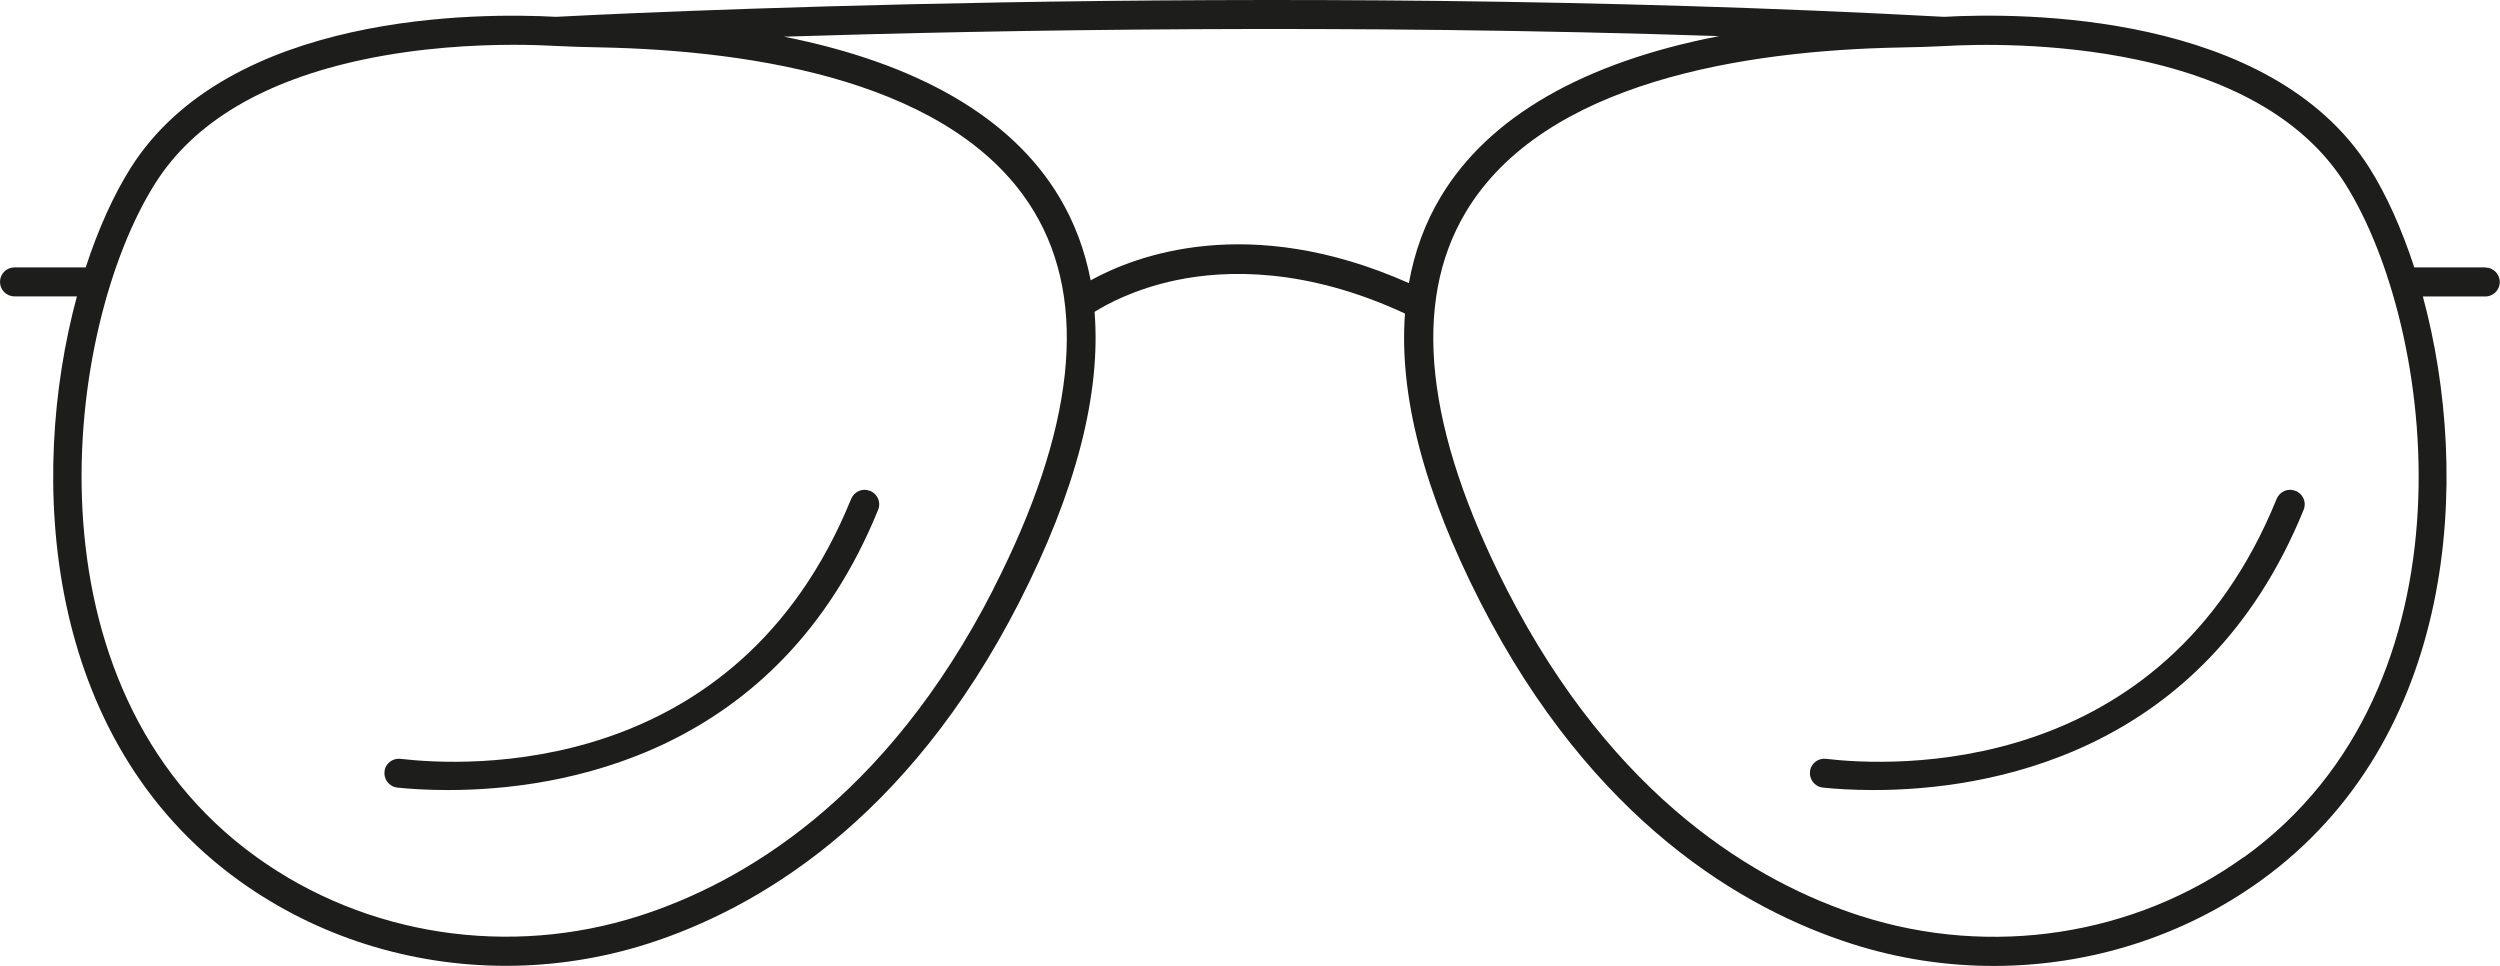 <?xml version="1.0" encoding="UTF-8"?><svg id="Calque_2" xmlns="http://www.w3.org/2000/svg" viewBox="0 0 224.29 86.66"><defs><style>.cls-1{fill:#1d1d1b;}</style></defs><g id="Calque_1-2"><g><path class="cls-1" d="M34.51,69.14h0c-.13,.74,.39,1.44,1.14,1.52,1.04,.11,2.61,.22,4.56,.22,9.91,0,29.58-2.98,38.58-25.16,.27-.67-.07-1.43-.75-1.69h-.02c-.66-.26-1.39,.08-1.66,.73-10.25,25.26-34.64,24-40.43,23.32-.68-.08-1.31,.38-1.43,1.06Z"/><path class="cls-1" d="M162.4,69.14h0c-.13,.74,.39,1.44,1.14,1.52,1.04,.11,2.61,.22,4.56,.22,9.91,0,29.58-2.98,38.58-25.16,.27-.67-.07-1.43-.75-1.69h-.02c-.66-.26-1.39,.08-1.66,.73-10.25,25.26-34.63,24-40.43,23.32-.68-.08-1.31,.38-1.43,1.06Z"/><path class="cls-1" d="M222.98,23.99h-6.38c-1.13-3.46-2.5-6.51-4.02-8.92C203.71,1.03,181.22,1.13,174.41,1.51c-61.31-3.33-122.13-.13-124.53,0-6.81-.37-29.3-.47-38.16,13.56-1.52,2.41-2.9,5.46-4.03,8.92H1.3c-.72,0-1.3,.58-1.3,1.3H0c0,.72,.58,1.3,1.3,1.3H6.9c-4.39,16.21-3.1,39.72,14.58,52.44,6.98,5.02,15.38,7.62,23.91,7.62,4.27,0,8.58-.66,12.75-1.99,9.62-3.09,23.21-10.9,33.29-30.61,5.11-10,7.36-18.72,6.77-26.07,1.06-.67,3.59-2.06,7.31-2.84,4.48-.94,11.63-1.15,20.54,2.99-.55,7.33,1.7,15.99,6.78,25.93,10.08,19.71,23.66,27.53,33.29,30.61,4.17,1.34,8.47,1.99,12.75,1.99,8.53,0,16.94-2.61,23.91-7.62,17.68-12.72,18.98-36.23,14.59-52.44h5.6c.72,0,1.3-.58,1.3-1.3h0c0-.72-.58-1.3-1.3-1.3ZM89.12,52.86c-9.67,18.91-22.61,26.38-31.76,29.31-11.7,3.75-24.54,1.78-34.34-5.27C1.67,61.56,5.75,29.4,13.92,16.46c3.46-5.49,9.75-9.23,18.69-11.12,5.06-1.07,10-1.32,13.47-1.32,1.59,0,2.87,.05,3.72,.1,1.3,.07,2.55,.1,4.04,.13h0c13.91,.28,31.95,3.07,38.95,14.76,4.88,8.15,3.64,19.54-3.68,33.85Zm8.73-27.71c-.52-2.7-1.45-5.2-2.82-7.48-4.28-7.15-12.71-12-24.7-14.38,19.45-.61,50.64-1.16,83.9-.05-12.14,2.35-20.67,7.23-24.98,14.43-1.41,2.35-2.35,4.93-2.85,7.73-14.41-6.4-24.61-2.43-28.55-.25Zm103.43,51.76c-9.8,7.05-22.64,9.02-34.34,5.27-9.15-2.93-22.09-10.4-31.76-29.31-7.31-14.31-8.55-25.7-3.67-33.85,7-11.7,25.04-14.49,38.95-14.76,1.49-.03,2.73-.06,4.04-.13,2.72-.16,9.83-.34,17.2,1.22,8.93,1.89,15.22,5.64,18.69,11.12,8.17,12.94,12.25,45.1-9.09,60.45Z"/></g></g></svg>